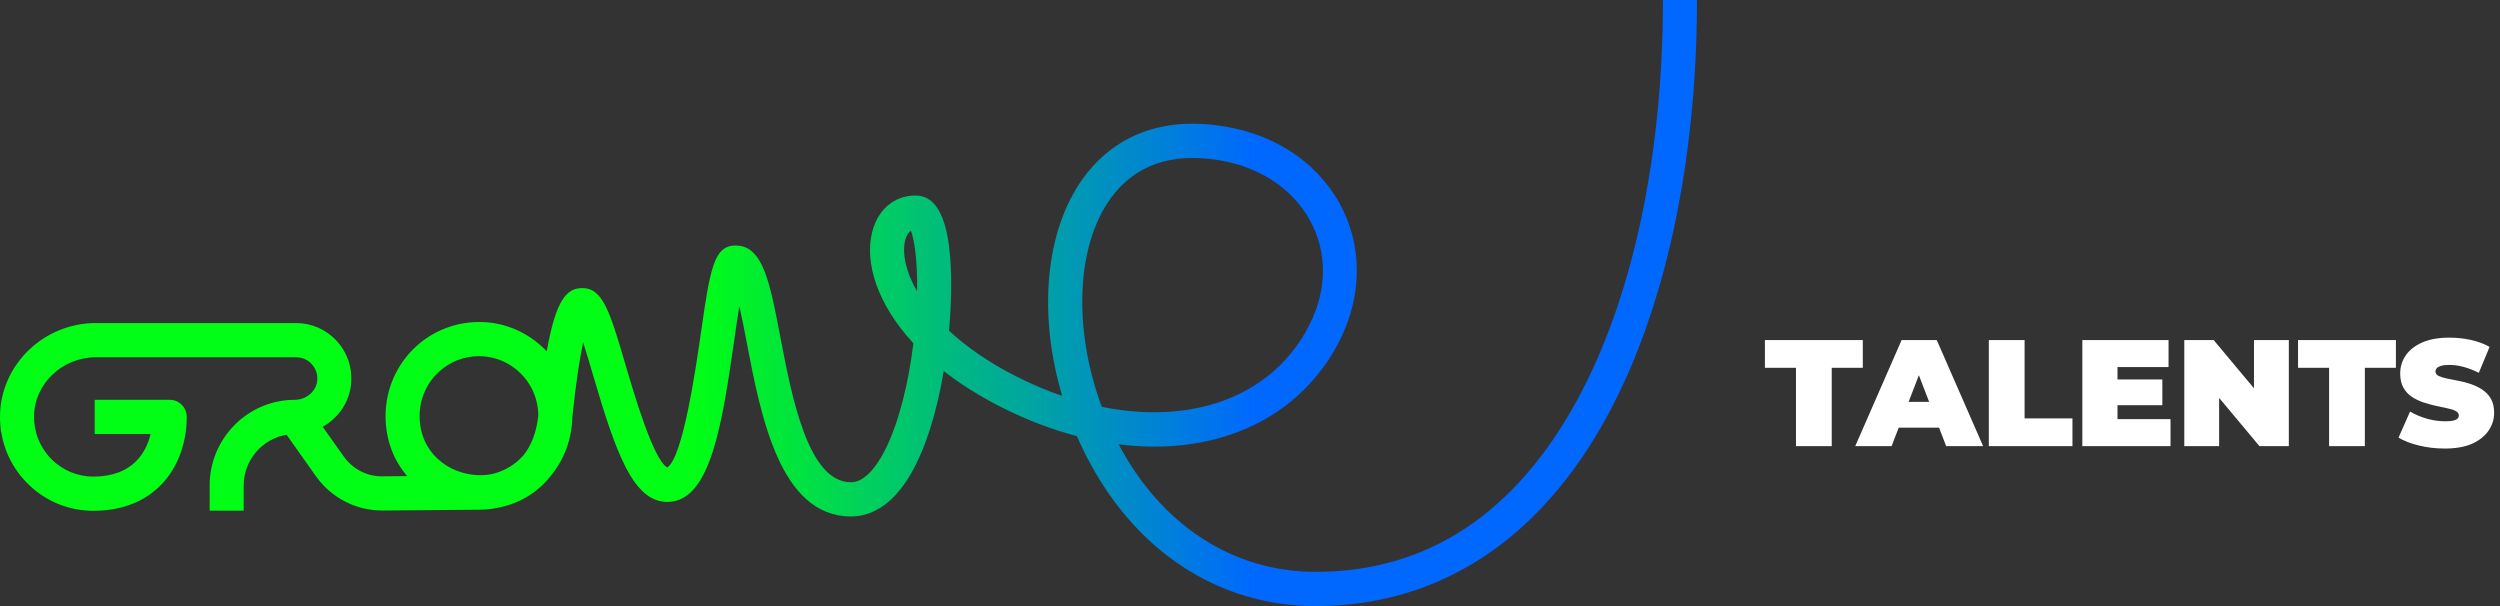 <svg width="297" height="72" viewBox="0 0 297 72" fill="none" xmlns="http://www.w3.org/2000/svg">
<rect x="0" y="0" width="297" height="72" fill="#333333" stroke="none"/>
<path d="M131.958 23.548C134.813 19.62 139.136 18.102 144.806 19.028C149.941 19.869 154.009 22.718 155.967 26.847C157.815 30.743 157.516 35.202 155.127 39.402C150.634 47.302 141.377 50.461 130.895 48.329C127.493 39.188 127.812 29.25 131.958 23.548ZM108.951 34.622C107.543 32.178 107.187 30.025 107.518 28.618C107.66 28.017 107.897 27.619 108.226 27.426C108.586 28.384 109.013 30.749 108.951 34.622ZM62.206 54.066C62.188 54.087 62.17 54.108 62.152 54.129C61.138 55.267 59.791 56.037 58.326 56.342C57.772 56.441 57.212 56.471 56.666 56.442C53.278 56.267 49.848 53.792 49.848 49.402C49.848 47.389 50.704 45.464 52.197 44.12C53.506 42.941 55.149 42.314 56.892 42.314C57.162 42.314 57.435 42.329 57.709 42.359C60.941 42.718 63.546 45.337 63.903 48.587C63.932 48.855 63.948 49.121 63.948 49.386C63.728 51.435 63.087 52.965 62.206 54.066ZM197.557 0C197.557 18.531 193.958 35.375 187.424 47.417C180.035 61.032 169.563 67.936 156.297 67.936C146.496 67.936 138.002 62.424 132.892 52.783C143.949 54.183 153.642 50.2 158.637 41.419C161.659 36.106 162.016 30.157 159.616 25.097C157.079 19.748 151.918 16.074 145.456 15.017C136.369 13.528 131.325 17.531 128.694 21.149C124.135 27.421 123.311 37.382 126.192 47.039C124.406 46.424 122.599 45.661 120.791 44.748C117.381 43.026 114.742 41.15 112.744 39.281C112.911 37.457 112.999 35.631 112.999 33.862C112.999 26.706 111.608 23.227 108.744 23.227C106.209 23.227 104.232 24.933 103.585 27.681C102.75 31.22 104.168 36.087 108.513 40.779C107.925 45.562 106.802 49.977 105.371 53.002C104.614 54.605 103.052 57.292 101.1 57.292C96.006 57.292 94.087 47.264 92.687 39.941C91.446 33.452 90.626 29.165 87.384 29.165C84.767 29.165 84.352 32.04 83.243 39.724C82.661 43.755 81.129 54.362 79.271 55.535C77.633 54.654 75.328 46.803 74.333 43.414C72.481 37.103 71.635 34.223 69.189 34.223C67.341 34.223 66.044 35.56 64.954 41.744C63.196 39.877 60.809 38.614 58.153 38.32C55 37.971 51.846 38.98 49.5 41.092C47.152 43.206 45.805 46.235 45.805 49.402C45.805 52.338 46.815 54.745 48.374 56.561L45.44 56.586C43.6 56.623 41.885 55.715 40.825 54.216L38.337 50.699C40.243 49.635 41.581 47.686 41.727 45.406C41.847 43.562 41.222 41.807 39.969 40.463C38.734 39.138 36.99 38.378 35.185 38.378H11.393C5.222 38.378 0.112 43.288 0.002 49.323C-0.053 52.342 1.074 55.191 3.177 57.344C5.28 59.497 8.091 60.683 11.093 60.683C18.755 60.683 22.185 55.082 22.185 49.531C22.185 48.408 21.28 47.498 20.164 47.498H11.251V51.563H17.893C17.376 53.706 15.805 56.619 11.093 56.619C9.185 56.619 7.398 55.865 6.062 54.497C4.725 53.128 4.009 51.317 4.044 49.397C4.113 45.562 7.41 42.443 11.393 42.443H35.185C35.887 42.443 36.539 42.727 37.02 43.243C37.5 43.758 37.739 44.432 37.694 45.143C37.61 46.442 36.415 47.498 35.029 47.498C29.448 47.498 24.907 52.064 24.907 57.675V60.671H28.95V57.675C28.95 54.641 31.162 52.124 34.048 51.65L37.531 56.572C39.34 59.13 42.274 60.65 45.392 60.65C45.419 60.65 45.447 60.65 45.473 60.65L56.915 60.554C57.703 60.553 58.481 60.467 59.239 60.302C61.574 59.838 63.803 58.612 65.437 56.521C67.033 54.585 67.926 52.157 67.986 49.647C68.445 45.201 68.901 42.417 69.279 40.682C69.679 41.917 70.099 43.349 70.456 44.564C73.117 53.628 75.165 59.574 79.225 59.63C79.246 59.63 79.265 59.63 79.285 59.63C84.454 59.629 85.809 50.243 87.243 40.308C87.427 39.034 87.63 37.633 87.835 36.369C88.153 37.761 88.457 39.351 88.717 40.709C90.383 49.423 92.666 61.357 101.1 61.357C103.867 61.357 107.741 59.56 110.477 51C111.147 48.903 111.703 46.543 112.12 44.078C114.052 45.59 116.329 47.043 118.976 48.38C121.983 49.898 124.99 51.04 127.938 51.815C128.255 52.544 128.594 53.266 128.955 53.981C134.738 65.432 144.703 72 156.297 72C170.945 72 182.936 64.172 190.972 49.364C197.826 36.735 201.6 19.2 201.6 0H197.557Z" fill="url(#paint0_linear_414_2863)"/>
<path d="M213.362 53V43.694H209.672V40.4H221.3V43.694H217.61V53H213.362ZM220.403 53L225.911 40.4H230.087L235.595 53H231.203L227.135 42.416H228.791L224.723 53H220.403ZM223.679 50.804L224.759 47.744H230.555L231.635 50.804H223.679ZM236.272 53V40.4H240.52V49.706H246.208V53H236.272ZM251.27 45.08H256.886V48.14H251.27V45.08ZM251.558 49.796H257.858V53H247.382V40.4H257.624V43.604H251.558V49.796ZM259.493 53V40.4H262.985L269.393 48.068H267.773V40.4H271.913V53H268.421L262.013 45.332H263.633V53H259.493ZM276.696 53V43.694H273.006V40.4H284.634V43.694H280.944V53H276.696ZM290.435 53.288C289.379 53.288 288.359 53.168 287.375 52.928C286.391 52.688 285.581 52.376 284.945 51.992L286.313 48.896C286.913 49.244 287.579 49.526 288.311 49.742C289.055 49.946 289.775 50.048 290.471 50.048C290.879 50.048 291.197 50.024 291.425 49.976C291.665 49.916 291.839 49.838 291.947 49.742C292.055 49.634 292.109 49.508 292.109 49.364C292.109 49.136 291.983 48.956 291.731 48.824C291.479 48.692 291.143 48.584 290.723 48.5C290.315 48.404 289.865 48.308 289.373 48.212C288.881 48.104 288.383 47.966 287.879 47.798C287.387 47.63 286.931 47.408 286.511 47.132C286.103 46.856 285.773 46.496 285.521 46.052C285.269 45.596 285.143 45.032 285.143 44.36C285.143 43.58 285.359 42.872 285.791 42.236C286.235 41.588 286.889 41.072 287.753 40.688C288.629 40.304 289.715 40.112 291.011 40.112C291.863 40.112 292.703 40.202 293.531 40.382C294.359 40.562 295.103 40.838 295.763 41.21L294.485 44.288C293.861 43.976 293.255 43.742 292.667 43.586C292.091 43.43 291.527 43.352 290.975 43.352C290.567 43.352 290.243 43.388 290.003 43.46C289.763 43.532 289.589 43.628 289.481 43.748C289.385 43.868 289.337 44 289.337 44.144C289.337 44.36 289.463 44.534 289.715 44.666C289.967 44.786 290.297 44.888 290.705 44.972C291.125 45.056 291.581 45.146 292.073 45.242C292.577 45.338 293.075 45.47 293.567 45.638C294.059 45.806 294.509 46.028 294.917 46.304C295.337 46.58 295.673 46.94 295.925 47.384C296.177 47.828 296.303 48.38 296.303 49.04C296.303 49.808 296.081 50.516 295.637 51.164C295.205 51.8 294.557 52.316 293.693 52.712C292.829 53.096 291.743 53.288 290.435 53.288Z" fill="white"/>
<defs>
<linearGradient id="paint0_linear_414_2863" x1="0" y1="36" x2="201.6" y2="36" gradientUnits="userSpaceOnUse">
<stop offset="0.409" stop-color="#00FF14"/>
<stop offset="0.74" stop-color="#0068FF"/>
</linearGradient>
</defs>
</svg>

